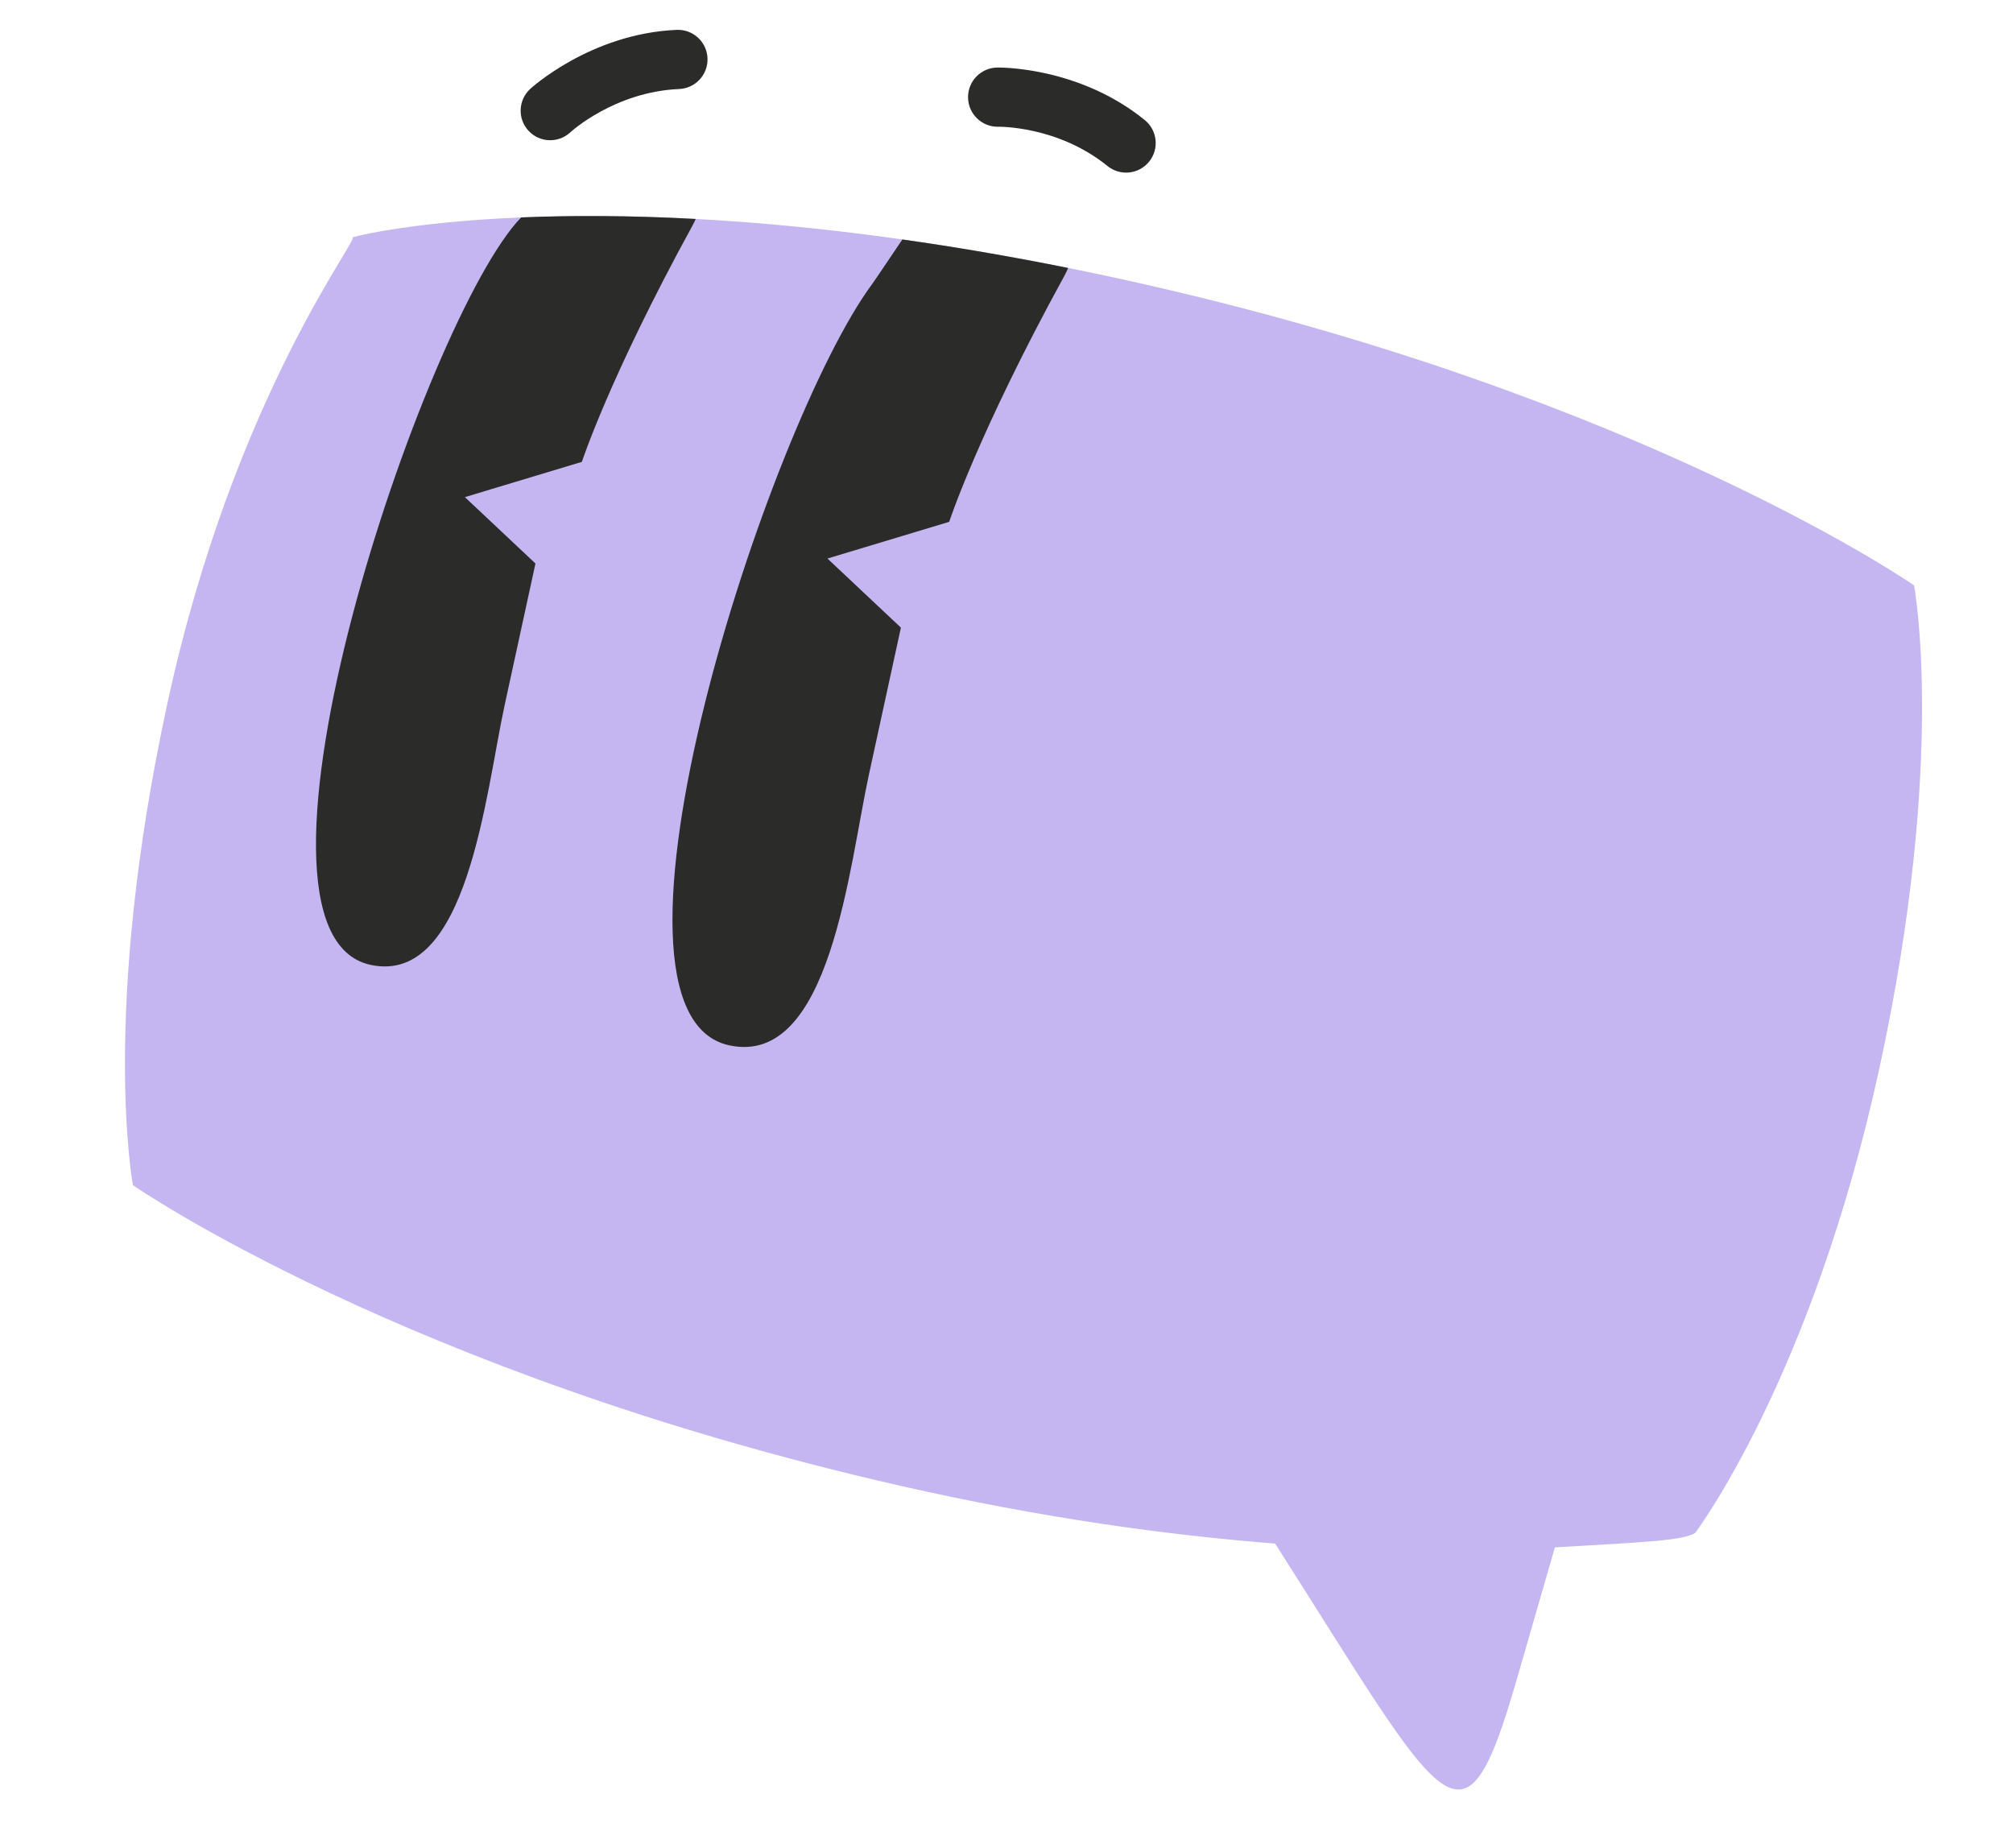 <?xml version="1.0" encoding="UTF-8"?> <svg xmlns="http://www.w3.org/2000/svg" width="207" height="190" viewBox="0 0 207 190" fill="none"> <path fill-rule="evenodd" clip-rule="evenodd" d="M159.891 159.113C169.715 158.544 172.953 158.405 174.307 157.638C174.307 157.638 186.302 141.827 193.256 109.87C200.21 77.913 196.823 60.191 196.823 60.191C196.823 60.191 169.048 40.908 117.876 29.274C66.705 17.64 38.406 23.721 36.192 24.425C37.493 23.897 24.196 40.236 17.242 72.194C10.288 104.151 13.675 121.873 13.675 121.873C13.675 121.873 41.451 141.155 92.622 152.79C107.114 156.085 120.053 157.859 131.126 158.724C148.802 186.471 150.449 191.845 156.007 172.577C157.754 166.52 159.001 162.197 159.891 159.113V159.113Z" fill="#C5B6F1"></path> <path fill-rule="evenodd" clip-rule="evenodd" d="M109.835 27.553C103.8 26.339 98.115 25.376 92.793 24.624C91.516 26.503 89.992 28.79 89.701 29.184C78.929 43.73 59.349 104.086 74.976 107.487C85.401 109.755 87.294 89.109 89.346 79.677C91.399 70.245 92.641 64.536 92.641 64.536L85.088 57.433L97.608 53.658C97.608 53.658 100.575 44.556 109.456 28.355C109.613 28.069 109.738 27.802 109.835 27.553V27.553ZM71.539 22.514C64.542 22.136 58.551 22.149 53.589 22.357C43.663 32.584 22.395 95.796 38.09 99.211C48.106 101.39 49.925 81.554 51.897 72.491C53.869 63.429 55.062 57.944 55.062 57.944L47.805 51.119L59.835 47.492C59.835 47.492 62.685 38.746 71.218 23.181C71.351 22.938 71.457 22.717 71.539 22.514V22.514Z" fill="#2B2B2A"></path> <path d="M58.64 13.612C57.409 14.751 55.486 14.677 54.347 13.446C53.208 12.215 53.282 10.291 54.513 9.152C54.531 9.136 60.682 3.454 69.582 3.071C71.262 2.999 72.682 4.302 72.754 5.981C72.826 7.66 71.524 9.08 69.844 9.153C63.157 9.441 58.653 13.601 58.64 13.612V13.612Z" fill="#2B2B2A"></path> <path d="M102.623 13.033C100.942 13.051 99.564 11.703 99.546 10.022C99.528 8.341 100.877 6.963 102.558 6.945C102.581 6.944 110.846 6.77 117.717 12.345C119.022 13.403 119.222 15.319 118.164 16.625C117.105 17.93 115.189 18.13 113.884 17.072C108.746 12.904 102.64 13.033 102.623 13.033V13.033Z" fill="#2B2B2A"></path> </svg> 